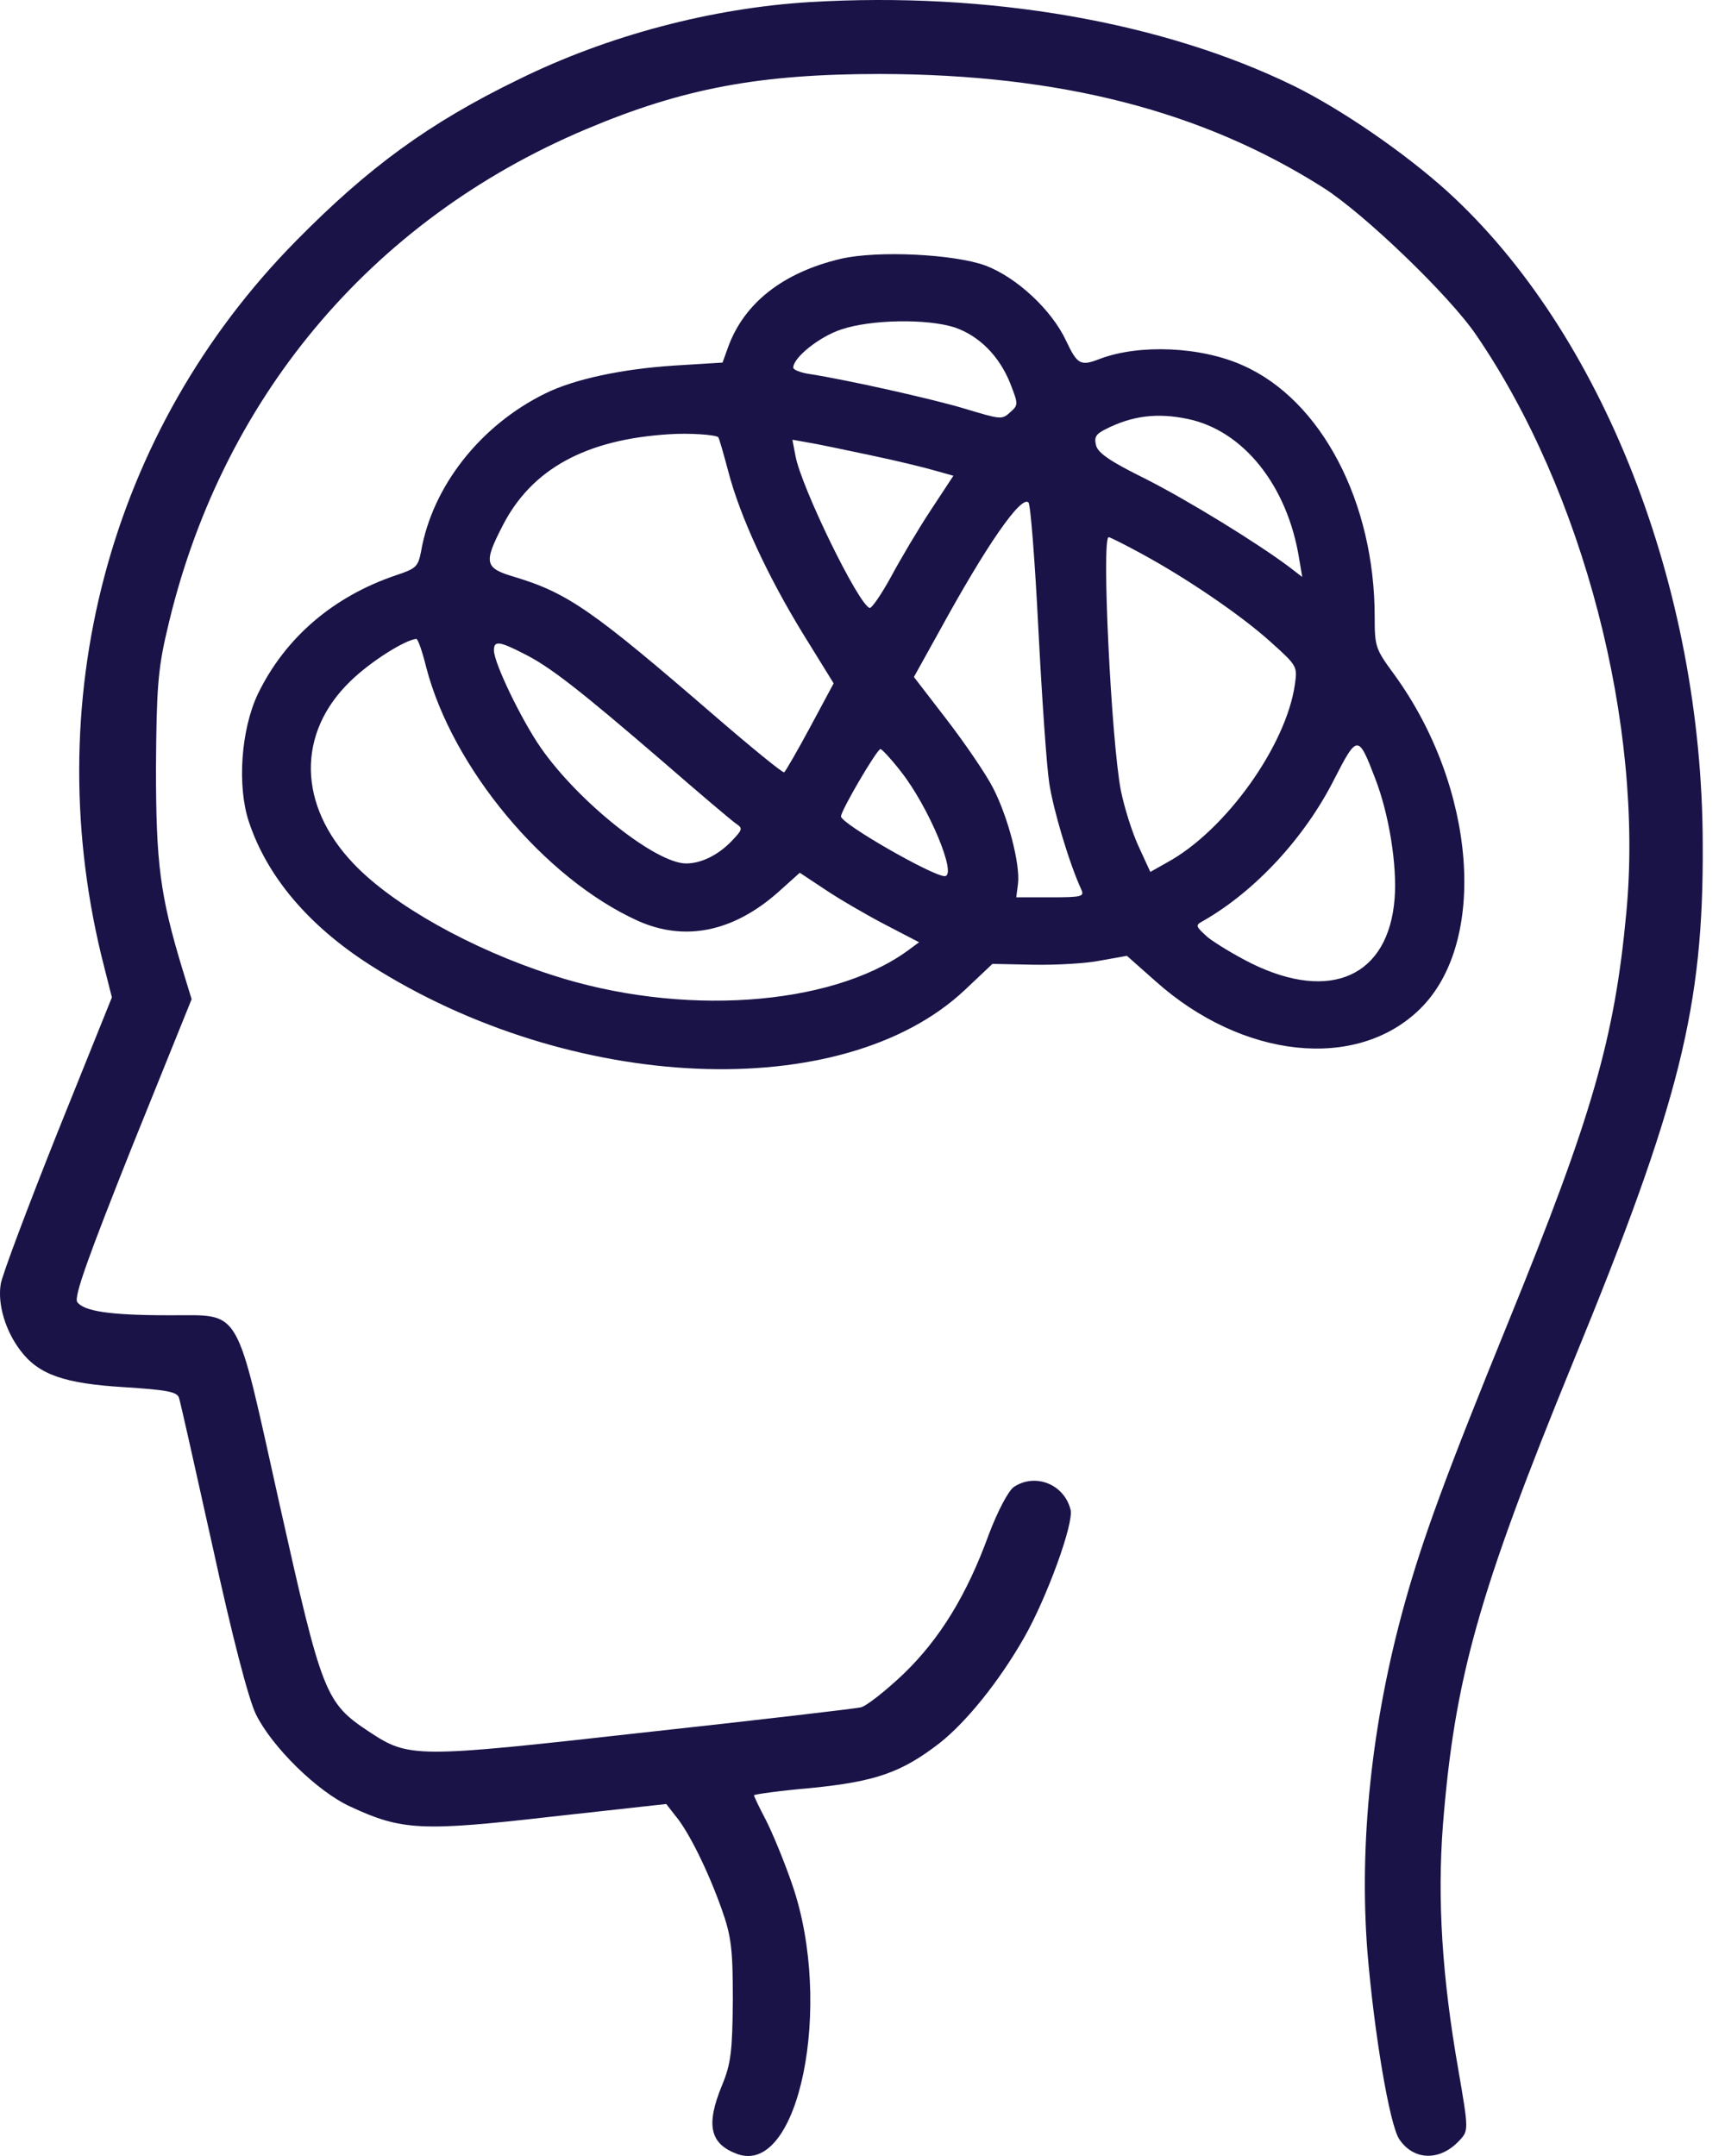 <svg xmlns="http://www.w3.org/2000/svg" width="36" height="45" viewBox="0 0 36 45" fill="none"><path d="M16.909 0.043C14.854 0.167 12.681 0.741 10.821 1.659C8.952 2.567 7.689 3.494 6.182 5.024C2.257 9.001 0.759 14.699 2.178 20.196L2.335 20.817L1.2 23.637C0.583 25.186 0.045 26.611 0.015 26.802C-0.053 27.223 0.113 27.777 0.426 28.188C0.808 28.695 1.346 28.877 2.589 28.953C3.48 29.01 3.695 29.049 3.735 29.173C3.764 29.259 4.077 30.655 4.439 32.289C4.841 34.135 5.183 35.454 5.34 35.779C5.673 36.458 6.622 37.395 7.317 37.71C8.384 38.207 8.805 38.226 11.487 37.92L13.904 37.653L14.09 37.892C14.374 38.226 14.785 39.068 15.059 39.842C15.265 40.416 15.294 40.693 15.294 41.754C15.284 42.815 15.255 43.073 15.069 43.523C14.726 44.354 14.815 44.746 15.382 44.957C16.674 45.435 17.398 41.85 16.537 39.345C16.371 38.857 16.116 38.245 15.979 37.978C15.842 37.72 15.735 37.49 15.735 37.471C15.735 37.452 16.273 37.376 16.938 37.318C18.279 37.184 18.818 36.993 19.61 36.381C20.168 35.941 20.854 35.091 21.372 34.182C21.842 33.36 22.42 31.783 22.341 31.506C22.204 30.97 21.597 30.741 21.157 31.037C21.04 31.123 20.824 31.534 20.638 32.022C20.178 33.293 19.61 34.211 18.857 34.938C18.485 35.291 18.084 35.607 17.966 35.636C17.839 35.664 15.803 35.903 13.434 36.161C8.648 36.697 8.54 36.697 7.699 36.142C6.788 35.54 6.72 35.358 5.839 31.419C4.89 27.165 5.066 27.462 3.519 27.452C2.276 27.452 1.748 27.366 1.611 27.175C1.542 27.06 1.846 26.219 2.756 23.934L3.999 20.855L3.803 20.215C3.343 18.695 3.255 18.026 3.255 16.037C3.265 14.431 3.294 13.972 3.48 13.188C4.576 8.37 7.718 4.603 12.221 2.701C14.257 1.84 15.852 1.544 18.377 1.544C22.136 1.553 25.101 2.318 27.627 3.924C28.478 4.469 30.25 6.171 30.808 6.993C33.039 10.253 34.312 15.129 33.94 19.058C33.695 21.678 33.225 23.303 31.493 27.557C30.191 30.75 29.692 32.108 29.31 33.484C28.625 35.951 28.361 38.465 28.537 40.731C28.674 42.404 28.997 44.345 29.203 44.651C29.506 45.1 30.054 45.11 30.455 44.679C30.651 44.469 30.651 44.46 30.436 43.207C30.093 41.257 29.995 39.641 30.113 38.093C30.358 35.033 30.847 33.274 32.834 28.418C35.056 23.006 35.555 21.018 35.535 17.615C35.526 12.261 33.441 6.936 30.201 3.991C29.31 3.188 28.008 2.29 27 1.792C24.26 0.454 20.628 -0.177 16.909 0.043Z" fill="#191347"></path><path d="M17.551 5.401C16.347 5.684 15.532 6.321 15.197 7.241L15.079 7.568L14.074 7.63C12.979 7.701 11.983 7.913 11.376 8.214C10.027 8.877 9.022 10.151 8.787 11.513C8.723 11.831 8.687 11.866 8.261 12.008C6.957 12.45 5.952 13.308 5.382 14.484C5.029 15.227 4.947 16.403 5.192 17.146C5.572 18.296 6.441 19.322 7.727 20.144C11.919 22.815 17.579 23.063 20.132 20.666L20.712 20.118L21.572 20.136C22.052 20.144 22.676 20.109 22.975 20.047L23.518 19.95L24.116 20.48C25.927 22.099 28.308 22.355 29.63 21.064C31.061 19.667 30.807 16.43 29.096 14.077C28.707 13.547 28.689 13.502 28.689 12.875C28.689 10.478 27.575 8.355 25.945 7.63C25.067 7.232 23.781 7.179 22.957 7.489C22.55 7.648 22.486 7.612 22.251 7.117C21.952 6.471 21.219 5.79 20.567 5.543C19.915 5.304 18.321 5.224 17.551 5.401ZM19.924 6.834C20.44 7.011 20.856 7.435 21.083 8.001C21.255 8.444 21.255 8.453 21.074 8.612C20.911 8.762 20.875 8.753 20.141 8.532C19.435 8.32 17.687 7.931 16.899 7.807C16.709 7.78 16.555 7.718 16.555 7.674C16.555 7.462 17.099 7.029 17.551 6.878C18.176 6.666 19.344 6.648 19.924 6.834ZM24.786 8.744C25.945 8.983 26.869 10.133 27.113 11.663L27.177 12.043L26.914 11.84C26.244 11.336 24.804 10.451 23.917 10C23.183 9.638 22.921 9.461 22.876 9.302C22.83 9.125 22.866 9.063 23.075 8.957C23.636 8.674 24.152 8.612 24.786 8.744ZM14.989 9.125C15.007 9.142 15.098 9.461 15.197 9.832C15.442 10.778 16.021 12.026 16.764 13.237L17.398 14.263L16.909 15.174C16.637 15.678 16.392 16.103 16.365 16.12C16.338 16.138 15.686 15.607 14.908 14.935C12.381 12.751 11.856 12.379 10.742 12.043C10.108 11.857 10.09 11.751 10.489 10.973C11.095 9.788 12.227 9.169 13.975 9.063C14.373 9.036 14.926 9.072 14.989 9.125ZM18.14 9.496C18.692 9.611 19.308 9.761 19.516 9.823L19.897 9.93L19.426 10.646C19.163 11.044 18.792 11.672 18.593 12.043C18.393 12.406 18.194 12.698 18.149 12.689C17.914 12.618 16.718 10.159 16.601 9.514L16.537 9.178L16.836 9.231C17.008 9.257 17.597 9.381 18.14 9.496ZM21.671 13.14C21.744 14.555 21.843 15.997 21.898 16.35C21.979 16.89 22.314 18.022 22.568 18.57C22.631 18.712 22.577 18.729 21.925 18.729H21.209L21.246 18.438C21.291 18.031 21.038 17.049 20.721 16.439C20.576 16.156 20.141 15.519 19.761 15.024L19.073 14.13L19.598 13.184C20.585 11.38 21.309 10.336 21.463 10.487C21.508 10.531 21.599 11.716 21.671 13.14ZM23.79 11.539C24.759 12.061 25.909 12.848 26.515 13.396C27.077 13.9 27.077 13.909 27.023 14.29C26.841 15.563 25.574 17.341 24.352 18.004L24.007 18.199L23.763 17.668C23.627 17.376 23.464 16.854 23.392 16.501C23.192 15.466 22.984 11.212 23.138 11.212C23.165 11.212 23.464 11.362 23.79 11.539ZM8.895 13.927C9.438 16.023 11.358 18.331 13.305 19.216C14.283 19.658 15.297 19.455 16.238 18.623L16.691 18.216L17.225 18.57C17.515 18.765 18.077 19.092 18.466 19.295L19.181 19.667L18.928 19.853C17.316 21.011 14.192 21.223 11.512 20.348C9.837 19.808 8.198 18.889 7.383 18.031C6.215 16.81 6.188 15.307 7.311 14.219C7.727 13.812 8.442 13.361 8.687 13.335C8.723 13.335 8.814 13.6 8.895 13.927ZM10.932 13.644C11.467 13.909 12.082 14.387 13.848 15.908C14.591 16.554 15.27 17.129 15.36 17.191C15.505 17.288 15.496 17.314 15.288 17.535C14.998 17.845 14.636 18.022 14.319 18.022C13.685 18.022 12.073 16.739 11.286 15.607C10.887 15.033 10.308 13.839 10.308 13.573C10.308 13.37 10.416 13.379 10.932 13.644ZM28.698 16.244C28.988 16.987 29.16 18.066 29.105 18.756C28.978 20.374 27.774 20.923 26.117 20.109C25.764 19.932 25.357 19.684 25.203 19.561C24.949 19.331 24.94 19.313 25.103 19.225C26.19 18.606 27.222 17.491 27.837 16.28C28.326 15.324 28.345 15.324 28.698 16.244ZM18.801 16.103C19.381 16.837 19.987 18.287 19.715 18.287C19.462 18.287 17.551 17.191 17.551 17.04C17.551 16.916 18.303 15.634 18.375 15.634C18.403 15.634 18.602 15.846 18.801 16.103Z" fill="#191347"></path></svg>